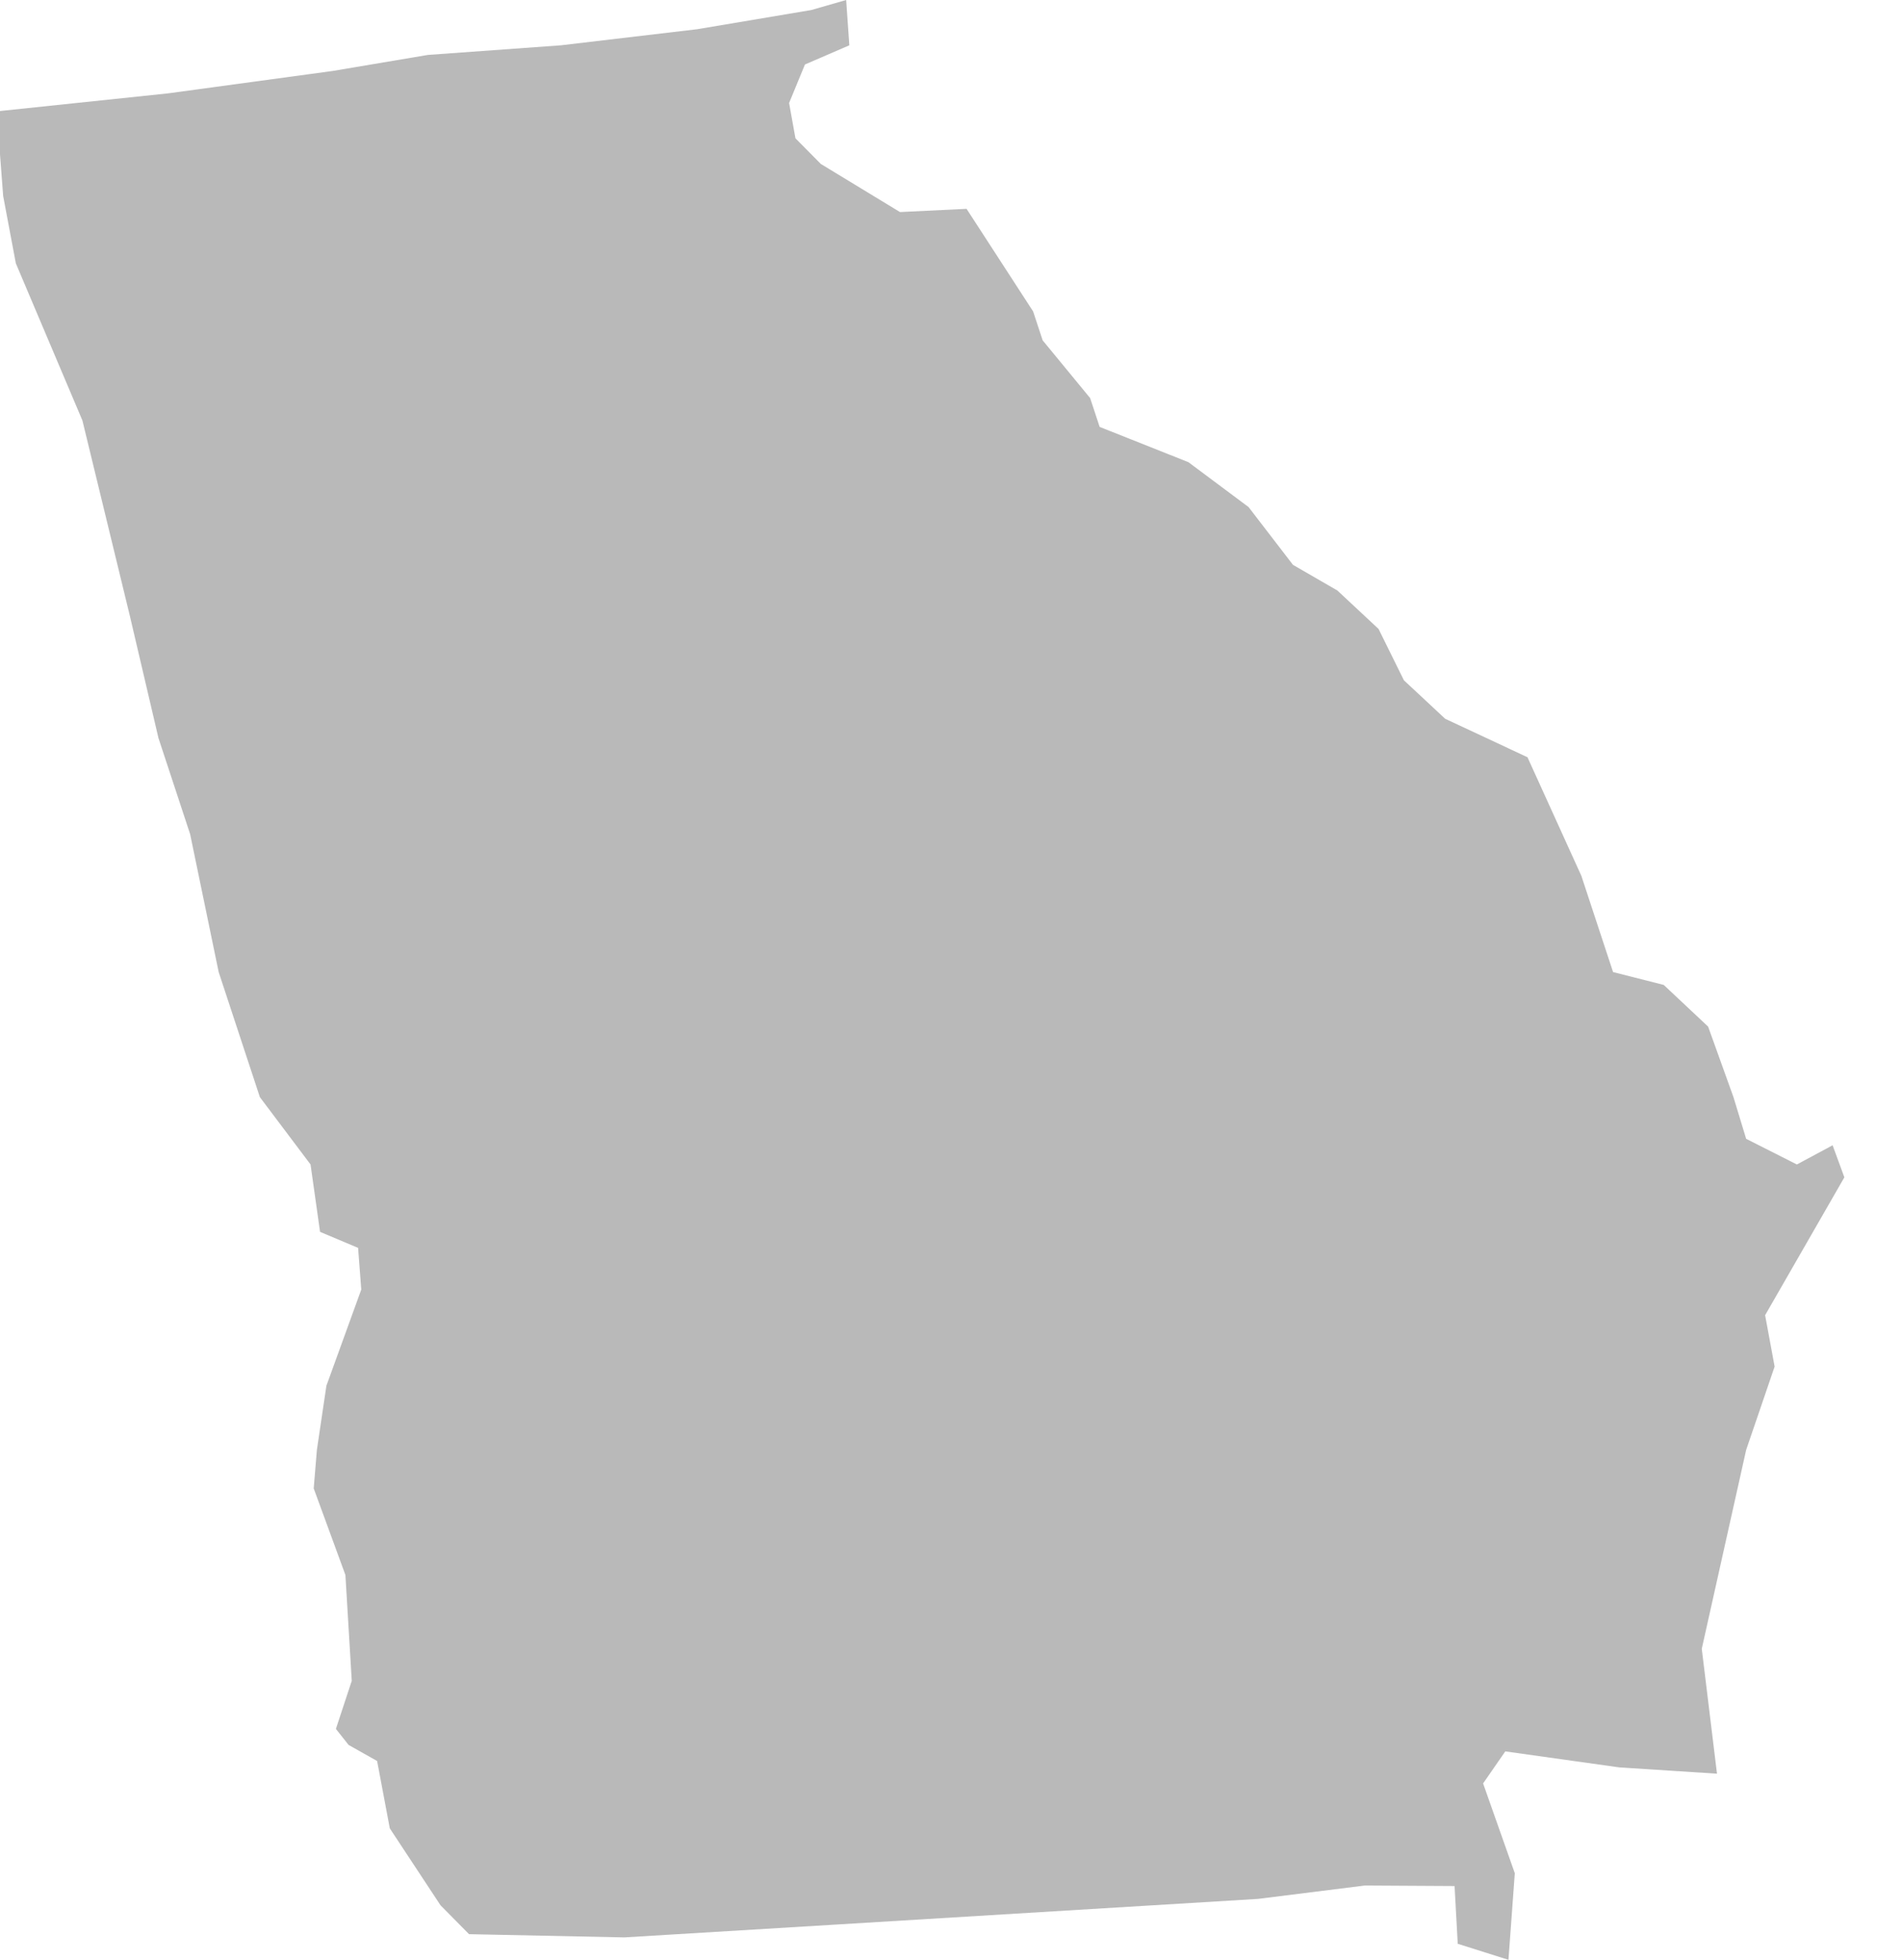 <svg xmlns="http://www.w3.org/2000/svg" width="33" height="34" viewBox="0 0 33 34" fill="none">
  <path d="M7.423 0.953L5.773 1.231L2.914 1.62L0 1.926V2.677L0.055 3.401L0.275 4.569L1.43 7.295L2.254 10.689L2.749 12.803L3.299 14.472L3.794 16.864L4.509 19.034L5.388 20.202L5.553 21.371L6.213 21.649L6.268 22.372L5.663 24.041L5.498 25.154L5.443 25.822L5.993 27.324L6.103 29.16L5.828 29.994L6.048 30.272L6.543 30.551L6.763 31.719L7.643 33.054L8.138 33.555L10.832 33.611L14.512 33.388L21.828 32.943L23.681 32.711L25.237 32.72L25.292 33.722L26.172 34L26.282 32.498L25.732 30.94L26.117 30.384L28.097 30.662L29.79 30.771L29.526 28.604L30.296 25.154L30.79 23.708L30.625 22.817L32 20.425L31.796 19.869L31.176 20.202L30.296 19.757L30.076 19.034L29.636 17.81L28.866 17.087L27.987 16.864L27.437 15.195L26.502 13.137L25.073 12.469L24.358 11.802L23.918 10.911L23.203 10.244L22.433 9.799L21.663 8.797L20.619 8.018L19.079 7.406L18.914 6.906L18.09 5.904L17.925 5.403L16.77 3.623L15.615 3.679L14.241 2.844L13.801 2.399L13.691 1.787L13.966 1.119L14.736 0.786L14.681 0L14.076 0.174L12.096 0.507L9.732 0.786L7.423 0.953Z" fill="#B9B9B9"/>
</svg>